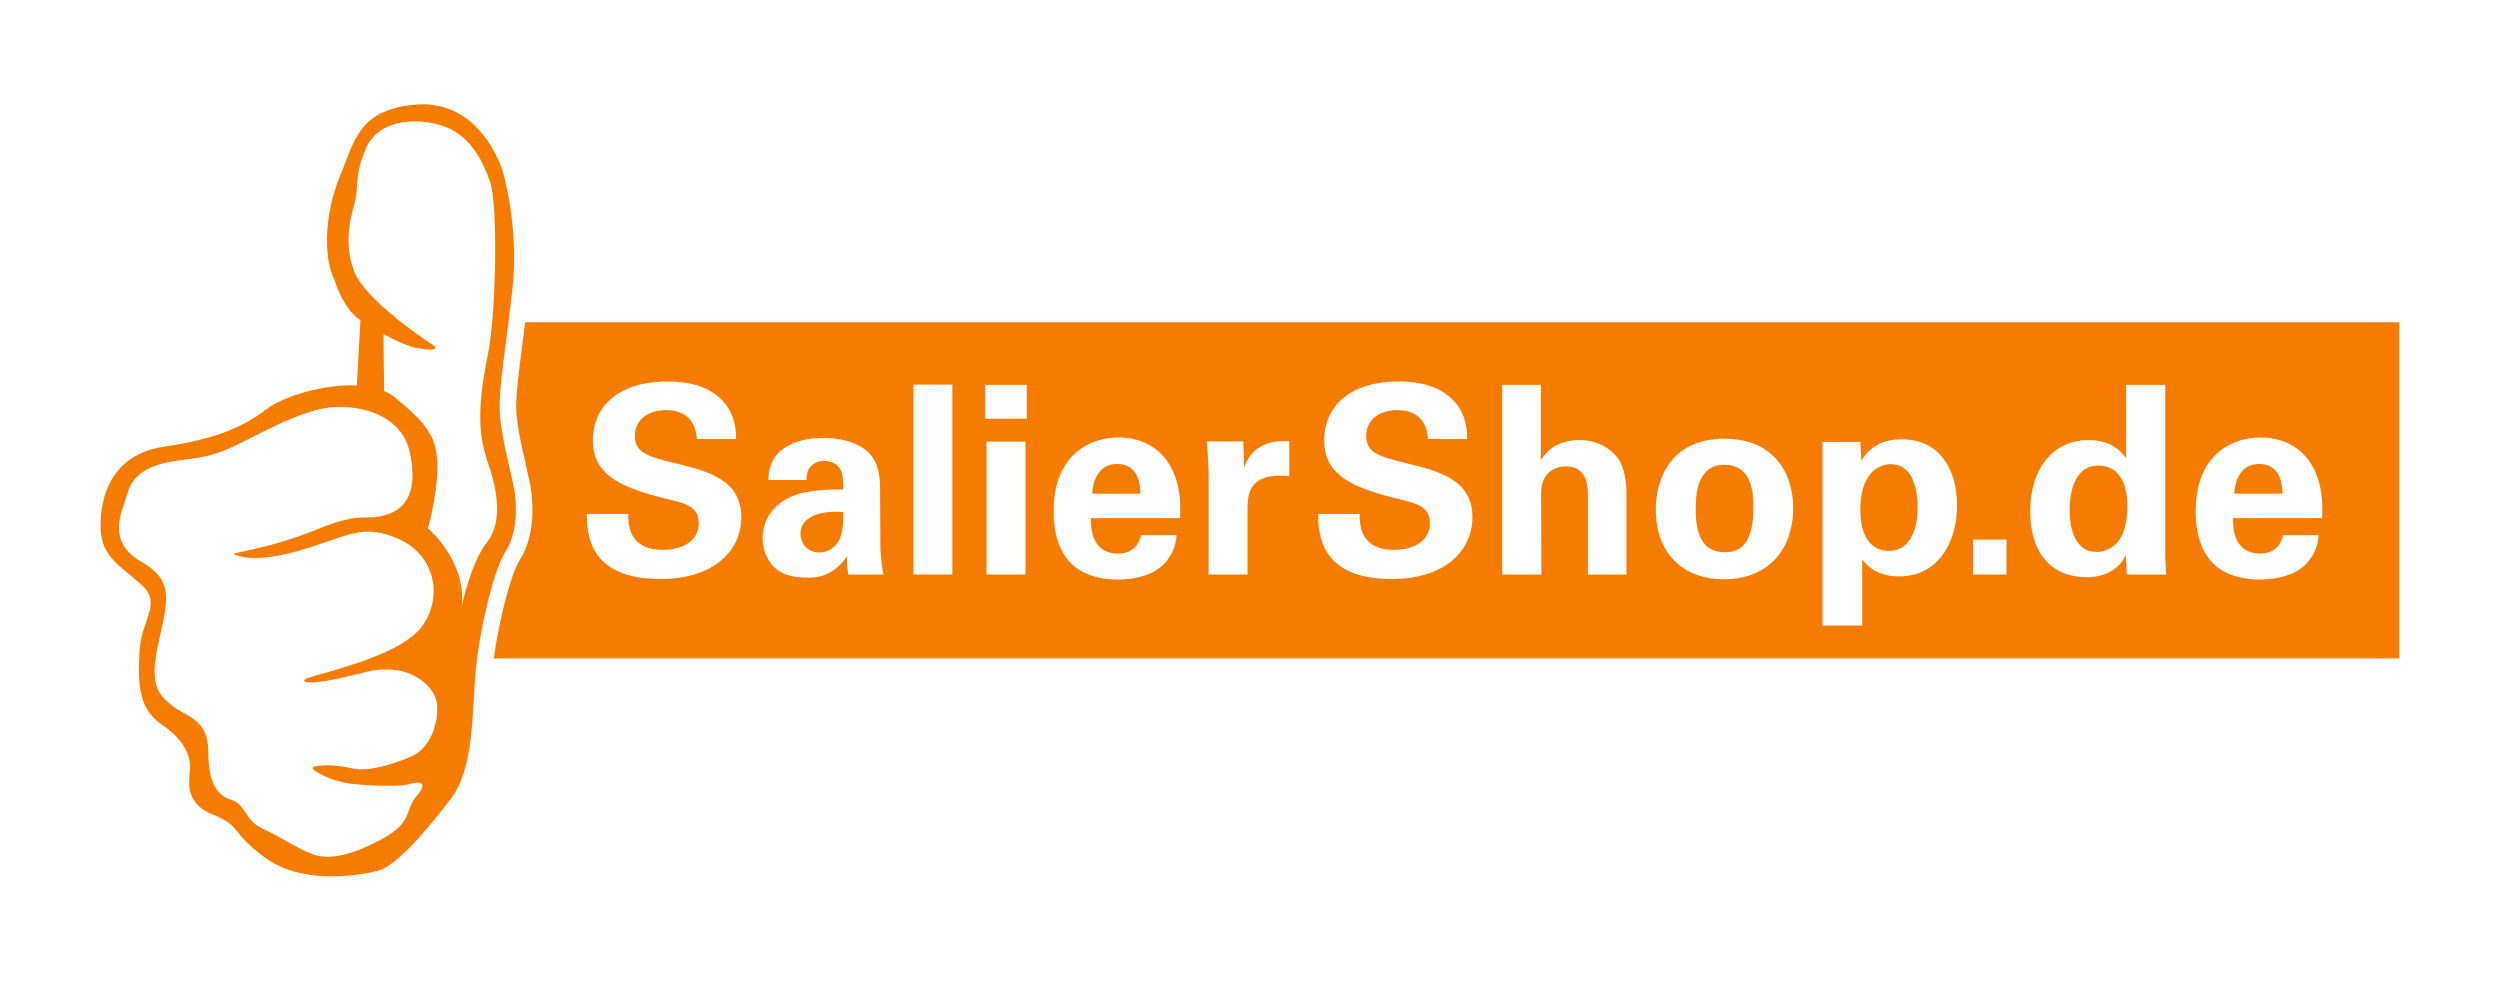 <?xml version="1.0" encoding="utf-8"?>
<!-- Generator: Adobe Illustrator 26.0.2, SVG Export Plug-In . SVG Version: 6.00 Build 0)  -->
<svg version="1.1" id="Ebene_1" xmlns="http://www.w3.org/2000/svg" xmlns:xlink="http://www.w3.org/1999/xlink" x="0px" y="0px"
	 viewBox="0 0 1200 470.72" style="enable-background:new 0 0 1200 470.72;" xml:space="preserve">
<style type="text/css">
	.st0{fill:#F57C00;}
</style>
<g>
	<g>
		<g>
			<path class="st0" d="M907.61,222.83c-6.06,0-14.64,4.53-14.64,21.69c0,3.79,0.14,19.9,13.88,19.9c8.84,0,13.62-8.45,13.62-21.04
				C920.47,235.83,918.58,222.83,907.61,222.83z"/>
			<path class="st0" d="M536.28,222.7c-8.2,0-11.62,6.81-12,14.25h23.09C547.37,234.06,547.11,222.7,536.28,222.7z"/>
			<path class="st0" d="M1007.29,223.46c-12.5,0-13.87,15.02-13.87,21.45c0,10.57,3.53,20.03,12.86,20.03
				c5.43,0,9.83-3.29,11.85-7.19c2.78-5.28,3.03-11.84,3.03-14.98C1021.16,230.27,1015.74,223.46,1007.29,223.46z"/>
			<path class="st0" d="M827.69,223.08c-13.63,0-13.74,15.77-13.74,21.58c0,14.22,4.78,20.41,13.99,20.41
				c8.2,0,13.74-4.93,13.74-21.79C841.68,234.82,840.06,223.08,827.69,223.08z"/>
			<path class="st0" d="M252.09,154.68c-0.41,3.24-0.82,6.49-1.23,9.66c-1.83,13.92-3.55,27.07-2.98,33.99
				c0.62,7.77,2.8,17.27,4.55,24.9c1.37,5.96,2.45,10.67,2.79,14.16c1.24,13.22-0.73,23.64-6,31.87
				c-3.73,5.85-9.61,27.51-12.18,46.78h914.67V154.68H252.09z M316.99,277.93c-34.96,0-35.2-22.45-35.33-31.25h19.93
				c0,4.29-0.23,17.25,16.52,17.25c10.61,0,17.3-5.05,17.3-12.72c0-8.07-5.68-9.46-17.3-12.23c-21.69-5.43-33.54-11.86-33.54-27.63
				c0-15.01,10.72-28.25,36.08-28.25c9.45,0,20.68,2.15,27.49,10.73c5.17,6.56,5.17,13.87,5.17,16.9h-18.79
				c-0.26-3.15-1.26-13.87-14.75-13.87c-9.09,0-15.02,4.91-15.02,12.36c0,8.44,6.68,9.96,19.8,13.24
				c15.77,3.78,31.28,8.07,31.28,25.87C355.83,264.68,342.21,277.93,316.99,277.93z M407.18,275.78c-0.63-3.91-0.63-6.81-0.63-8.7
				c-7.06,10.21-15.5,10.21-19.05,10.21c-9.21,0-13.38-2.65-15.89-5.04c-3.78-3.78-5.55-8.95-5.55-14c0-5.02,1.77-14.34,13.5-19.77
				c7.82-3.54,19.05-3.54,25.23-3.54c0-4.16-0.12-6.18-0.89-8.46c-1.63-4.66-6.55-5.3-8.31-5.3c-2.65,0-5.43,1.14-7.08,3.54
				c-1.39,2.14-1.39,4.16-1.39,5.68h-18.29c0.12-3.42,0.5-10.23,7.19-15.02c5.8-4.16,13.25-5.17,19.29-5.17
				c5.31,0,16.41,0.88,22.72,8.2c4.27,5.18,4.41,12.74,4.41,15.64l0.13,25.58c0,5.43,0.38,10.84,1.5,16.14H407.18z M457.14,275.78
				h-18.67v-91.16h18.67V275.78z M492.24,275.78h-18.69v-63.8h18.69V275.78z M492.85,201h-19.92v-16.26h19.92V201z M566.42,248.7
				h-42.77c0,4.15,0,17,13,17c4.66,0,9.34-1.77,11.08-8.83h17.04c-0.26,3.02-0.88,8.44-6.05,13.87c-4.67,4.92-13,7.44-22.33,7.44
				c-5.43,0-15.77-1-22.45-7.94c-5.81-6.06-8.2-14.63-8.2-24.82c0-10.36,2.52-22.71,13.24-30.15c4.91-3.28,10.97-5.3,17.9-5.3
				c9.1,0,19.94,3.54,25.75,15.4C566.93,234.06,566.67,243.39,566.42,248.7z M618.86,228.51c-18.91-1.77-20.05,7.93-20.05,15.9
				v31.37h-18.67v-48.02c0-3.03-0.51-12.24-0.89-15.9h17.53l0.38,12.25c2.41-5.44,6.56-13.13,21.7-12.37V228.51z M667.98,277.93
				c-34.88,0-35.14-22.45-35.27-31.25h19.93c0,4.29-0.23,17.25,16.46,17.25c10.55,0,17.24-5.05,17.24-12.72
				c0-8.07-5.69-9.46-17.24-12.23c-21.63-5.43-33.48-11.86-33.48-27.63c0-15.01,10.72-28.25,36-28.25c9.41,0,20.64,2.15,27.45,10.73
				c5.17,6.56,5.17,13.87,5.17,16.9h-18.79c-0.25-3.15-1.26-13.87-14.7-13.87c-9.04,0-14.96,4.91-14.96,12.36
				c0,8.44,6.66,9.96,19.71,13.24c15.77,3.78,31.28,8.07,31.28,25.87C706.77,264.68,693.15,277.93,667.98,277.93z M780.72,275.78
				h-18.54v-38.07c0-3.65,0-13.87-10.46-13.87c-5.3,0-11.99,3.02-11.99,12.99l0.12,38.95h-18.8v-91.04h18.55v36.08
				c2.15-3.02,6.81-9.59,18.41-9.59c9.47,0,15.51,4.65,18.54,8.58c2.27,3.15,4.16,8.95,4.16,17.29V275.78z M827.31,278.05
				c-18.17,0-32.53-11.23-32.53-33.53c0-15.39,7.81-33.93,32.91-33.93c23.08,0,33.05,15.63,33.05,33.42
				C860.74,261.9,850.39,278.05,827.31,278.05z M911.65,276.67c-11.49,0-16.15-6.06-17.79-8.2v31.8h-19.05v-88.15h18.15l0.5,9.08
				c5.81-10.22,16.41-10.35,19.43-10.35c16.54,0,26.49,12.37,26.49,31.79C939.4,260.64,930.07,276.67,911.65,276.67z M963.11,275.78
				h-16.03v-16.77h16.03V275.78z M1020.9,275.78l-0.5-9.21c-1.27,2.28-2.53,4.67-6.42,7.19c-4.67,3.02-9.6,3.28-12.37,3.28
				c-17.03,0-27.12-11.74-27.12-31.63c0-21.06,11.47-34.19,28.12-34.19c11.48,0,16.28,6.43,17.92,8.7v-35.19h18.79v80.7
				c0,3.78,0.25,7.95,0.5,10.34H1020.9z M1114.6,248.7h-42.76c0,4.15,0,17,12.99,17c4.66,0,9.34-1.77,11.1-8.83h17.02
				c-0.25,3.02-0.88,8.44-6.05,13.87c-4.67,4.92-13,7.44-22.33,7.44c-5.42,0-15.77-1-22.45-7.94c-5.81-6.06-8.2-14.63-8.2-24.82
				c0-10.36,2.52-22.71,13.24-30.15c4.91-3.28,10.99-5.3,17.92-5.3c9.09,0,19.93,3.54,25.74,15.4
				C1115.11,234.06,1114.85,243.39,1114.6,248.7z"/>
			<path class="st0" d="M384.23,256.1c0,4.29,2.9,9.08,9.09,9.08c3.39,0,6.17-1.63,7.93-3.65c3.3-4.04,3.54-8.94,3.54-15.74
				C392.8,244.79,384.23,248.57,384.23,256.1z"/>
			<path class="st0" d="M1084.46,222.7c-8.2,0-11.6,6.81-11.98,14.25h23.08C1095.55,234.06,1095.31,222.7,1084.46,222.7z"/>
		</g>
		<path class="st0" d="M247.3,238.15c-0.7-7.32-6.23-25.13-7.36-39.18c-0.98-12.21,3.79-37.44,6.23-62.51
			c2.43-25.07-3.15-51.35-6.62-59c-3.48-7.67-14.76-29.96-41.23-27.16c-26.46,2.78-28.24,17.76-35.2,34.47
			c-6.97,16.72-8.26,38.11-2.68,49.25c0,0,2.45,8.37,6.99,14.28c1.18,1.55,2.69,3.44,5.59,5.45l-1.75,31.27
			c-16.28-0.75-35.82,5.55-43.31,11.34c-10.13,7.85-22.91,14.18-49.01,18.01c-26.14,3.83-31,25.08-30.65,39.01
			c0.34,13.93,9.04,17.79,19.5,27.19c10.45,9.4-0.22,16.35-0.91,33.06c-0.7,16.72,0.06,26.82,11.21,34.48
			c11.14,7.65,13.13,15.32,13.13,20.19c0,4.88-3.83,16.72,10.8,22.63c14.62,5.93,7.83,8.13,25.59,21.02
			c22.03,15.97,58.14,4.9,53.97,5.91c8.69-2.09,23.67-19.85,34.83-34.48c11.14-14.63,10.09-40.74,11.84-60.6
			c1.74-19.83,8.69-49.1,14.24-57.8C248.1,256.26,247.98,245.47,247.3,238.15z M197.27,363.18c-9.75,4.18-20.89,7.32-28.55,5.57
			c-7.65-1.74-14.98-1.74-18.12-0.69c-3.13,1.04,7.67,6.27,14.98,7.67c7.32,1.39,26.1,2.08,30.64,0.69
			c4.53-1.39,9.76-1.39,3.83,5.57c-5.93,6.95-1.53,12.66-17.2,21.02c-15.68,8.35-25.26,9.4-31.87,7.32
			c-6.63-2.09-16.77-8.84-25.11-12.68c-8.36-3.83-7.83-11.59-14.79-13.69c-6.95-2.09-11.14-8.36-11.14-23.69
			c0-15.32-11.06-16.36-17.31-21.59c-6.27-5.22-11.33-9.05-6.46-30.64c4.87-21.59,6.94-29.6-8.73-38.65
			c-15.68-9.06-9.4-22.63-7.32-29.25c2.08-6.62,3.13-13.23,17.07-17.42c9.94-2.99,17.87-1.39,30.74-6.62
			c12.9-5.22,36.39-20.4,53.82-20.78c16.01-0.35,31.34,6.26,34.82,21.24c3.47,14.97,1.04,26.48-10.46,30.3
			c-11.47,3.83-11.15-2.09-34.12,7.32c-23,9.4-41.54,11.14-39.69,11.84c1.81,0.7,9.04,4.55,31.32-1.72
			c22.3-6.27,29.6-13.61,47.73-5.59c18.09,8,21.34,28.77,10.89,42.36c-8.29,10.77-30.96,17.55-46.63,22.06
			c-4.08,1.17-10.58,2.71-9.54,3.83c1.04,1.13,7.45,1.29,29.03-4.28c21.6-5.57,33.99,7.07,34.69,15.42
			C210.51,346.47,207.02,359,197.27,363.18z M233.67,260.45c-7.65,9.4-12.03,30.64-12.03,30.64c2.43-21.94-16.37-37.61-16.37-37.61
			c1.75-4.18,5.58-23.34,4.53-33.78c-1.04-10.45-5.22-16.72-20.2-28.91c-1.53-1.25-3.29-2.26-5.22-3.08l-0.31-27.34
			c5.97,3.18,11.78,5.78,14.58,6.4c6.28,1.39,13.93,1.74,8.36-1.74c-5.58-3.48-32.57-22.23-37.19-35.18
			c-3.91-11.03-2.78-21.05,0-30.79c2.8-9.75-0.08-14.28,5.85-27.87c5.92-13.58,22.63-14.28,33.08-11.84
			c10.44,2.43,19.84,8.71,26.47,27.87c3.89,11.29,2.95,63.04-1.05,83.03c-5.58,27.86-4.18,39.75,0.35,52.85
			C238.81,235.39,241.34,251.04,233.67,260.45z"/>
	</g>
</g>
</svg>
